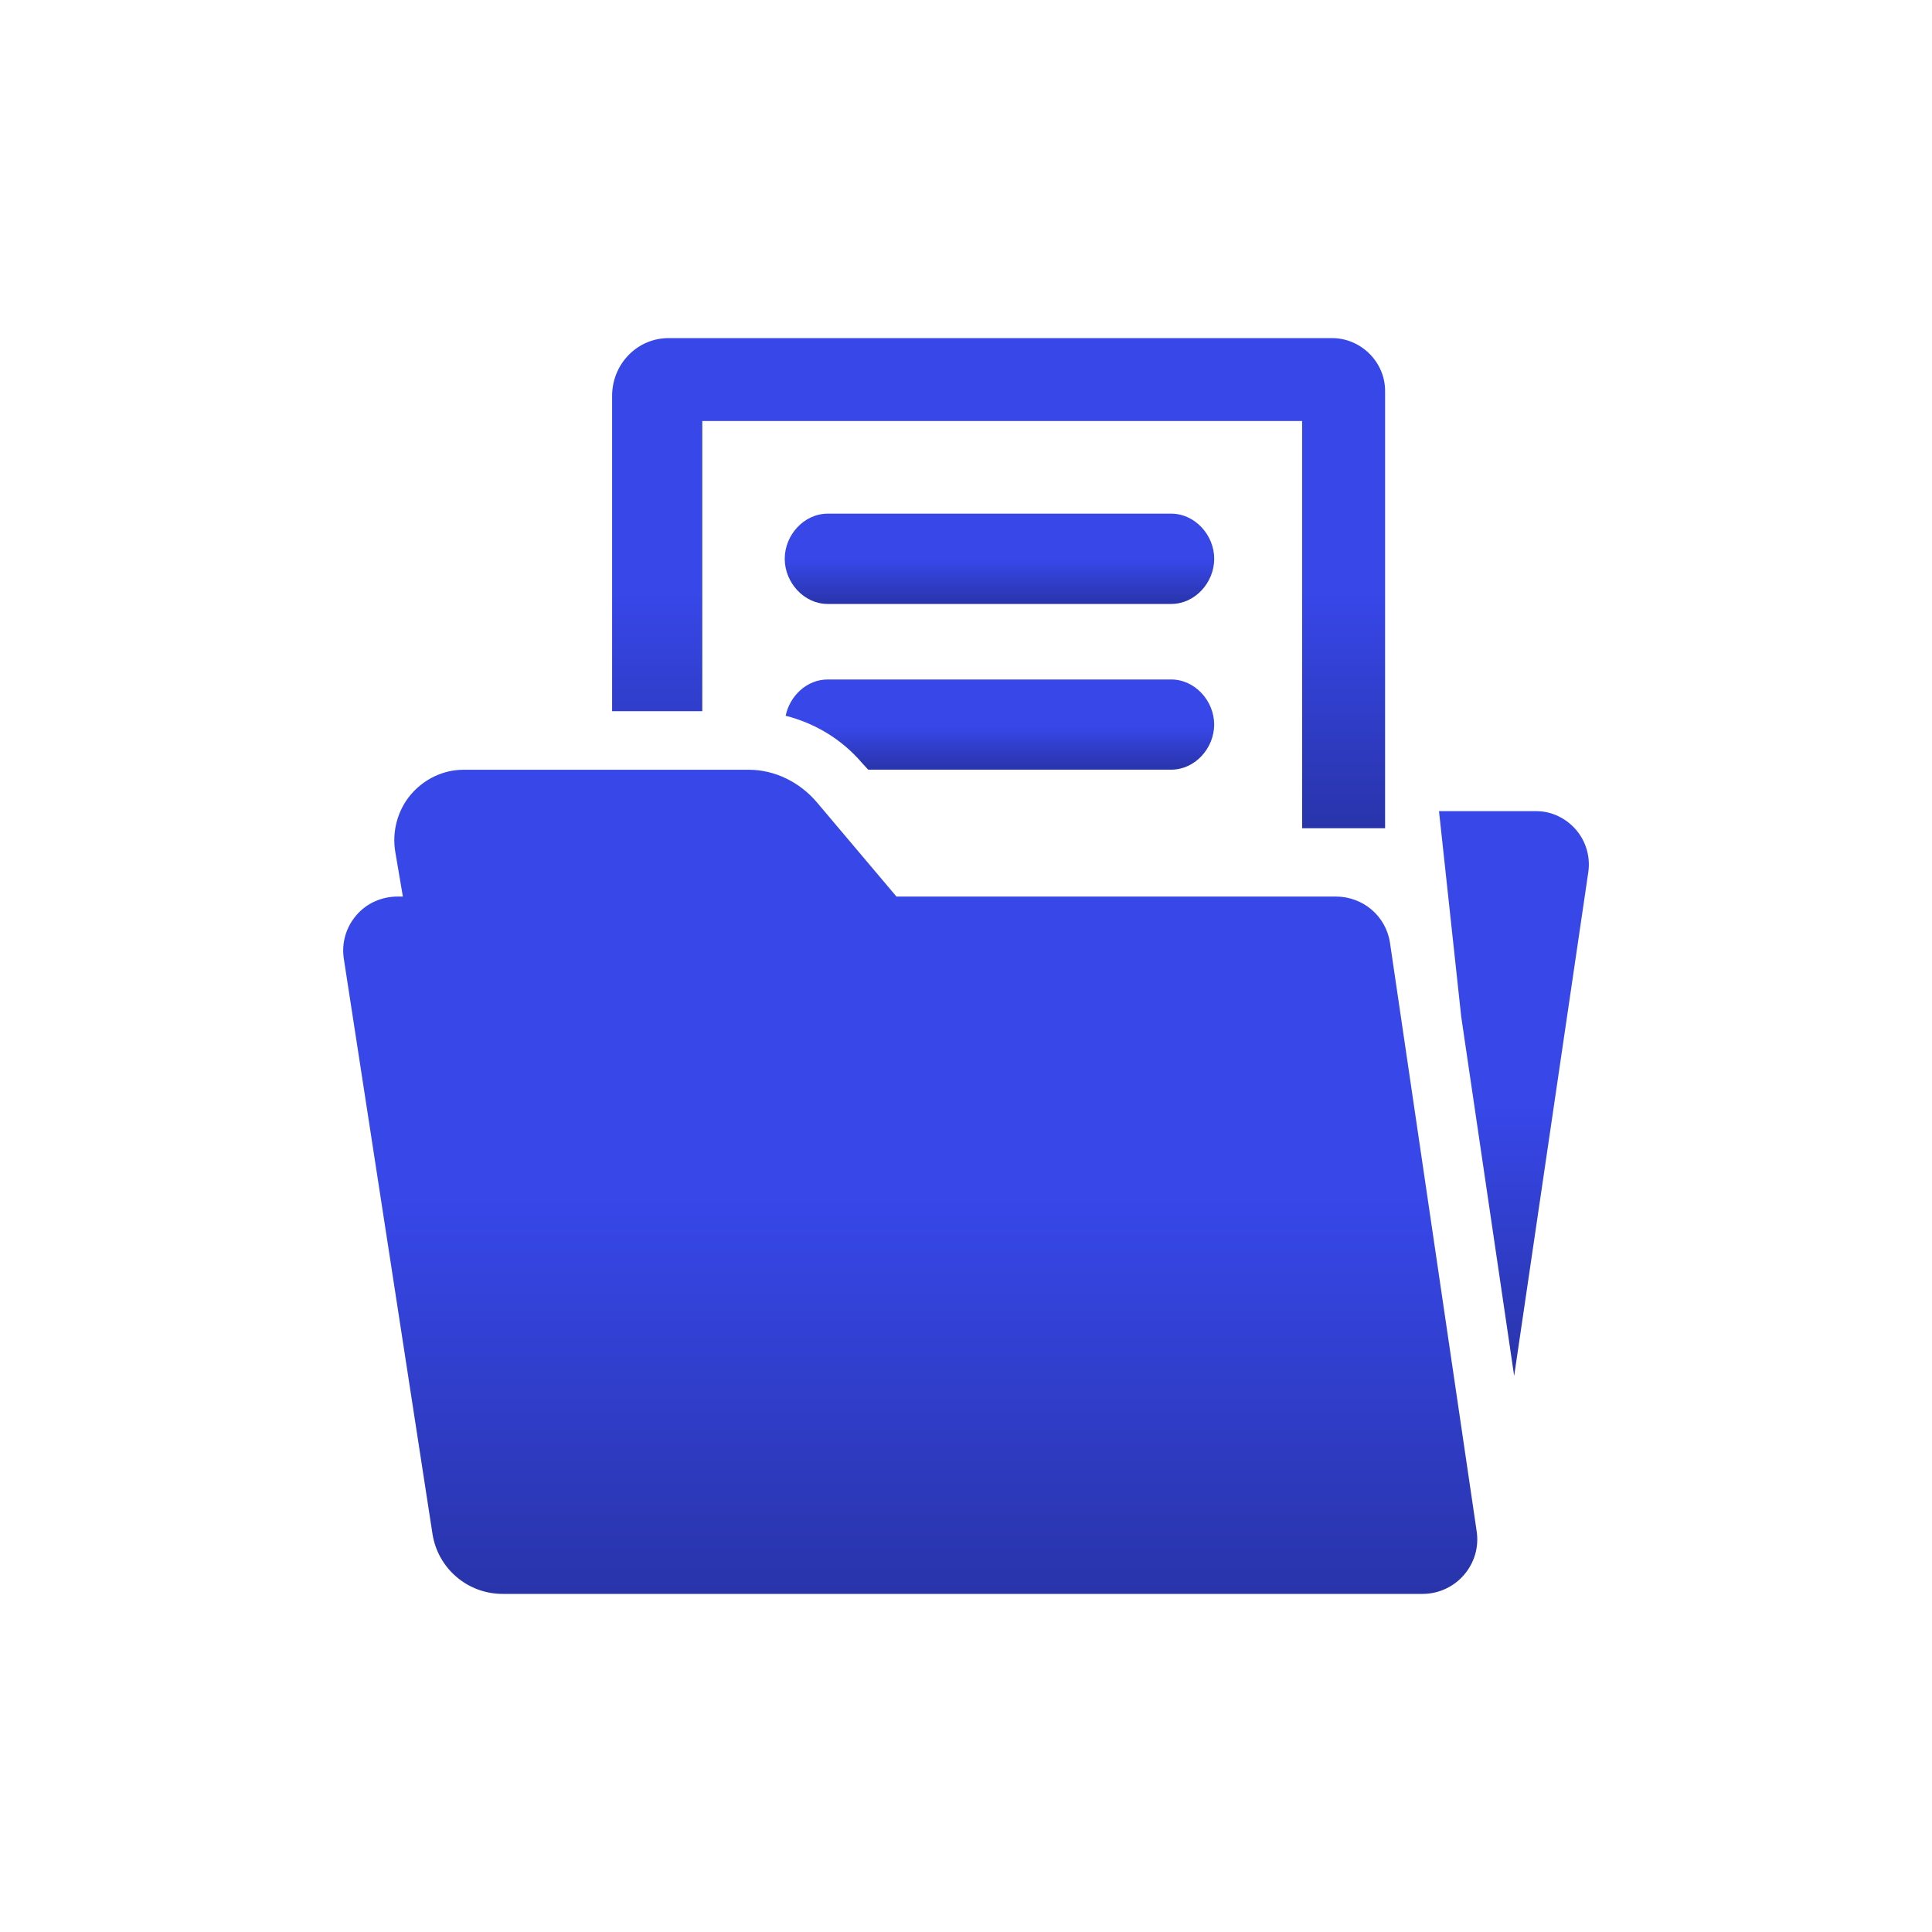 <?xml version="1.0" encoding="UTF-8"?> <svg xmlns="http://www.w3.org/2000/svg" width="40" height="40" viewBox="0 0 40 40" fill="none"><path d="M28.778 19.519C28.694 18.963 28.217 18.562 27.656 18.562H18.56L16.909 16.607C16.558 16.196 16.045 15.937 15.504 15.937H9.595C9.173 15.937 8.773 16.134 8.501 16.456C8.229 16.78 8.113 17.222 8.184 17.638L8.341 18.562H8.238C7.907 18.562 7.594 18.696 7.38 18.947C7.162 19.198 7.068 19.526 7.119 19.853L8.954 31.757C9.065 32.473 9.681 33 10.406 33H29.453C29.784 33 30.097 32.855 30.311 32.606C30.526 32.356 30.622 32.031 30.573 31.704L28.778 19.519Z" fill="url(#paint0_linear_1_108)"></path><path d="M24.25 10.635H17.135C16.645 10.635 16.247 11.078 16.247 11.569C16.247 12.061 16.646 12.504 17.135 12.504H24.25C24.742 12.504 25.139 12.061 25.139 11.569C25.139 11.078 24.74 10.635 24.25 10.635Z" fill="url(#paint1_linear_1_108)"></path><path d="M32.631 17.181C32.426 16.943 32.127 16.794 31.811 16.794H29.793L30.253 21.05L31.349 28.487L32.885 18.05C32.928 17.739 32.837 17.42 32.631 17.181Z" fill="url(#paint2_linear_1_108)"></path><path d="M14.54 8.717H26.959V17.148H28.677V8.092C28.676 7.494 28.176 7 27.578 7H13.844C13.188 7 12.673 7.541 12.673 8.197V14.724H14.54V8.717Z" fill="url(#paint3_linear_1_108)"></path><path d="M24.249 14.068H17.134C16.708 14.068 16.352 14.405 16.266 14.819C16.875 14.974 17.429 15.306 17.846 15.795L17.975 15.935H24.249C24.741 15.935 25.138 15.492 25.138 15.001C25.138 14.51 24.739 14.068 24.249 14.068Z" fill="url(#paint4_linear_1_108)"></path><defs><linearGradient id="paint0_linear_1_108" x1="9.26" y1="24.849" x2="9.26" y2="38.285" gradientUnits="userSpaceOnUse"><stop stop-color="#3747E8"></stop><stop offset="1" stop-color="#1F2882"></stop></linearGradient><linearGradient id="paint1_linear_1_108" x1="17.063" y1="11.611" x2="17.063" y2="13.082" gradientUnits="userSpaceOnUse"><stop stop-color="#3747E8"></stop><stop offset="1" stop-color="#1F2882"></stop></linearGradient><linearGradient id="paint2_linear_1_108" x1="30.078" y1="22.901" x2="30.078" y2="32.109" gradientUnits="userSpaceOnUse"><stop stop-color="#3747E8"></stop><stop offset="1" stop-color="#1F2882"></stop></linearGradient><linearGradient id="paint3_linear_1_108" x1="14.141" y1="12.3" x2="14.141" y2="20.291" gradientUnits="userSpaceOnUse"><stop stop-color="#3747E8"></stop><stop offset="1" stop-color="#1F2882"></stop></linearGradient><linearGradient id="paint4_linear_1_108" x1="17.08" y1="15.043" x2="17.08" y2="16.513" gradientUnits="userSpaceOnUse"><stop stop-color="#3747E8"></stop><stop offset="1" stop-color="#1F2882"></stop></linearGradient></defs></svg> 